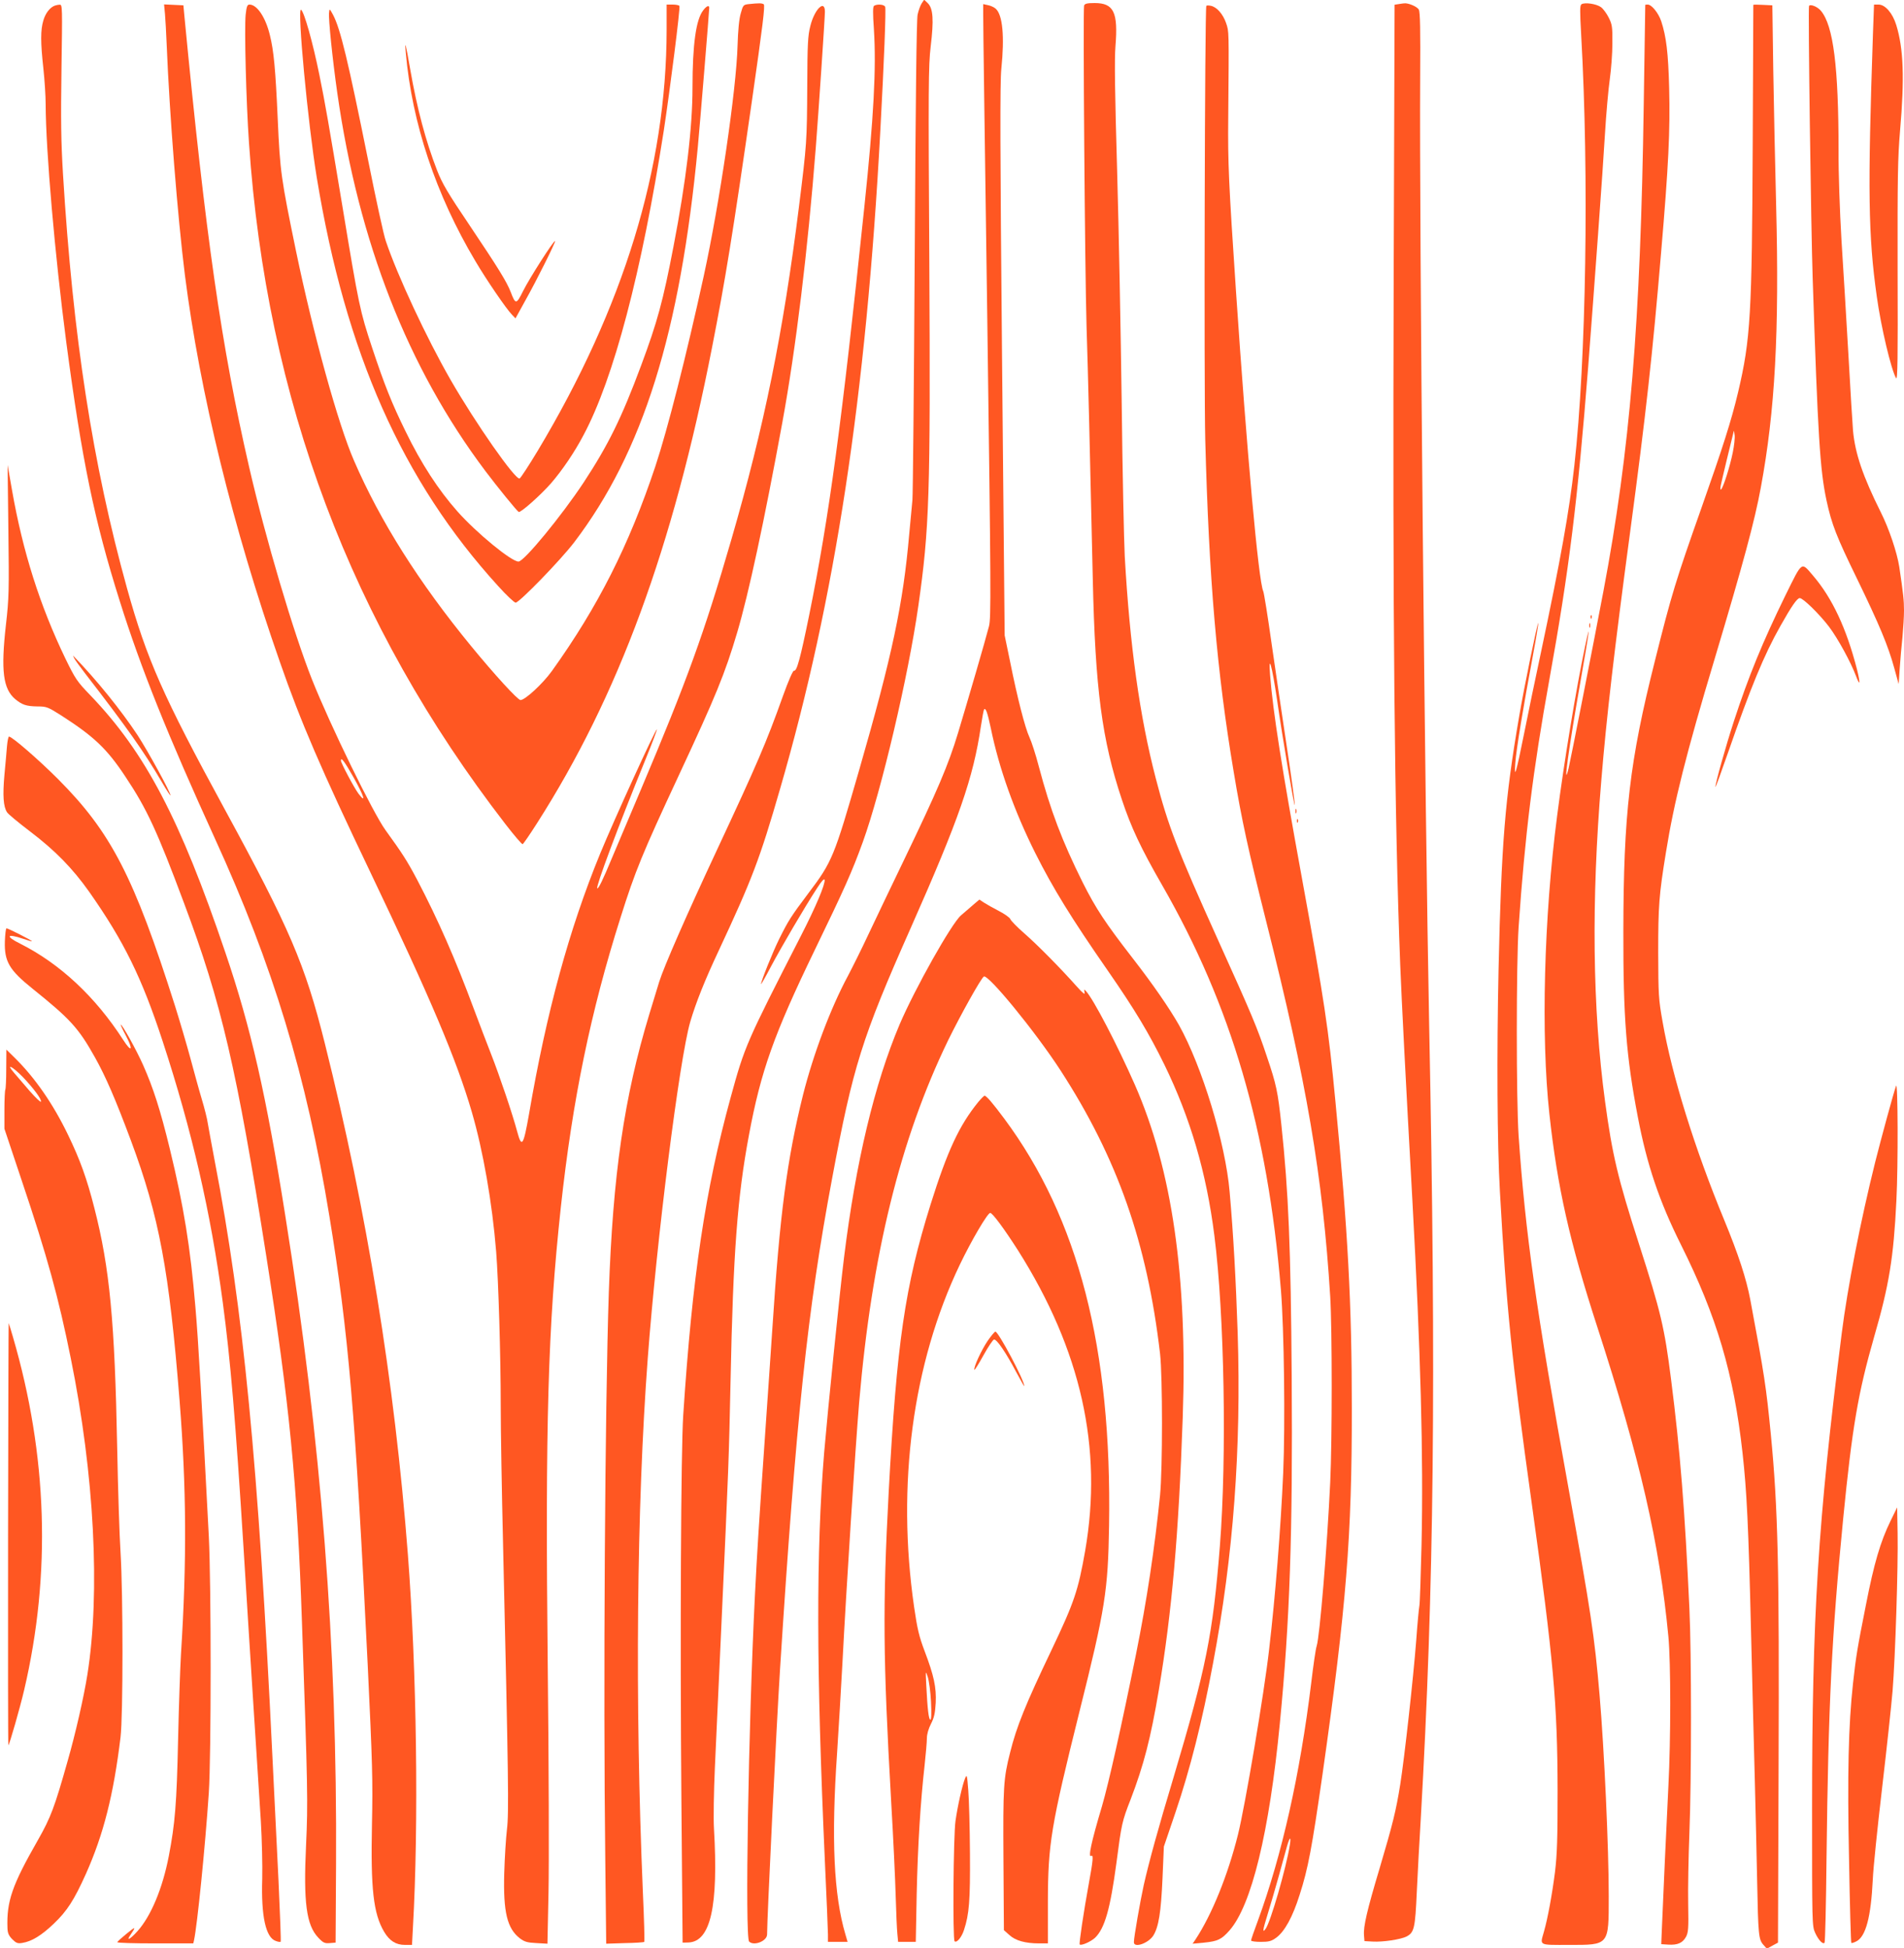 <?xml version="1.0" standalone="no"?>
<!DOCTYPE svg PUBLIC "-//W3C//DTD SVG 20010904//EN"
 "http://www.w3.org/TR/2001/REC-SVG-20010904/DTD/svg10.dtd">
<svg version="1.0" xmlns="http://www.w3.org/2000/svg"
 width="1251pt" height="1280pt" viewBox="0 0 1251 1280"
 preserveAspectRatio="xMidYMid meet">
<g transform="translate(0,1280) scale(0.1,-0.1)"
fill="#ff5722" stroke="none">
<path d="M6056 12778 c-9 -13 -21 -47 -27 -74 -7 -33 -13 -560 -19 -1594 -5
-850 -12 -1567 -15 -1595 -3 -27 -12 -128 -21 -224 -40 -460 -112 -798 -329
-1551 -165 -572 -176 -601 -334 -810 -115 -153 -131 -179 -191 -299 -43 -87
-120 -279 -120 -298 0 -4 30 48 66 117 67 126 219 386 303 515 29 45 46 64 49
54 5 -28 -56 -174 -156 -369 -360 -704 -368 -721 -461 -1060 -168 -613 -252
-1175 -312 -2090 -15 -229 -21 -1464 -12 -2530 l8 -935 38 1 c146 5 198 238
168 749 -4 66 -1 246 6 400 7 154 26 577 43 940 48 1053 49 1085 60 1600 17
842 45 1212 121 1617 78 419 163 659 431 1213 199 411 245 514 317 712 122
338 299 1089 365 1553 72 504 80 729 72 2250 -7 1161 -6 1298 9 1425 21 174
16 248 -18 283 l-25 24 -16 -24z"/>
<path d="M4919 12773 c-35 -4 -37 -7 -52 -61 -11 -37 -18 -113 -21 -212 -8
-290 -118 -1036 -222 -1513 -115 -526 -238 -1010 -318 -1251 -173 -519 -378
-924 -679 -1344 -60 -84 -177 -192 -207 -192 -18 0 -169 165 -325 355 -341
416 -596 818 -769 1218 -104 238 -268 832 -381 1377 -98 476 -105 522 -120
863 -15 336 -26 452 -52 557 -28 116 -84 200 -134 200 -14 0 -19 -12 -25 -67
-9 -89 3 -571 22 -843 115 -1686 671 -3162 1684 -4474 58 -75 109 -135 114
-133 4 1 47 63 94 137 535 837 893 1809 1151 3130 88 449 134 732 261 1614 71
495 88 631 78 638 -13 8 -32 8 -99 1z"/>
<path d="M7123 12764 c-8 -22 5 -1732 16 -2109 10 -304 23 -846 41 -1660 16
-721 60 -1056 191 -1449 61 -183 124 -318 265 -563 454 -791 692 -1602 780
-2658 21 -257 29 -885 15 -1205 -16 -364 -52 -812 -92 -1155 -33 -293 -158
-1030 -205 -1220 -66 -265 -171 -525 -279 -689 l-19 -28 75 7 c90 9 115 21
167 80 145 164 262 647 331 1360 66 679 85 1246 78 2274 -6 862 -21 1218 -68
1661 -23 217 -33 264 -95 447 -63 190 -99 275 -320 764 -268 594 -329 751
-410 1064 -106 407 -171 875 -204 1460 -5 99 -15 551 -20 1005 -6 454 -19
1141 -30 1527 -15 515 -18 734 -11 820 18 223 -11 283 -137 283 -49 0 -64 -4
-69 -16z"/>
<path d="M9189 12773 l-26 -4 -6 -1787 c-7 -2223 5 -3548 43 -4522 10 -249 34
-720 80 -1550 54 -992 73 -1677 60 -2260 -5 -207 -11 -387 -14 -400 -3 -14
-13 -117 -21 -230 -19 -247 -77 -769 -105 -946 -28 -174 -48 -255 -135 -549
-83 -277 -108 -385 -103 -442 l3 -38 54 -3 c67 -4 184 14 222 33 51 27 57 53
68 296 6 123 17 339 26 479 87 1521 102 2866 55 5220 -28 1420 -65 5254 -59
6220 2 316 0 431 -9 447 -11 20 -71 45 -97 41 -5 0 -22 -3 -36 -5z"/>
<path d="M10391 12772 c-11 -8 -11 -42 -2 -203 52 -923 33 -2132 -45 -2829
-34 -303 -89 -611 -220 -1230 -36 -168 -85 -404 -109 -525 -54 -269 -67 -311
-59 -200 6 89 54 378 115 704 22 117 38 215 36 217 -5 6 -93 -421 -126 -616
-93 -542 -116 -825 -135 -1660 -12 -553 -9 -1152 9 -1461 43 -765 76 -1093
210 -2054 142 -1022 168 -1309 169 -1880 0 -315 -3 -418 -17 -535 -19 -149
-48 -307 -73 -394 -26 -92 -38 -86 164 -86 266 0 262 -5 262 320 0 318 -29
955 -60 1320 -34 394 -56 539 -205 1365 -214 1181 -282 1666 -327 2310 -16
239 -16 1131 0 1375 42 607 94 1027 202 1625 130 719 186 1178 255 2055 39
506 97 1301 110 1526 8 137 23 301 32 364 9 63 17 169 17 235 1 109 -2 125
-24 169 -14 28 -37 59 -51 69 -30 22 -107 33 -128 19z"/>
<path d="M360 12763 c-32 -12 -61 -49 -75 -97 -19 -62 -19 -144 0 -316 8 -74
15 -180 15 -235 1 -307 61 -994 135 -1560 103 -779 185 -1176 352 -1705 139
-443 315 -880 625 -1560 381 -833 601 -1557 752 -2480 126 -771 171 -1295 252
-2950 31 -649 34 -759 28 -1045 -9 -426 9 -589 80 -709 35 -59 77 -86 137 -86
l46 0 6 113 c39 677 25 1695 -33 2452 -87 1133 -269 2254 -546 3360 -130 520
-231 754 -659 1540 -403 740 -510 981 -640 1448 -226 814 -356 1657 -421 2722
-13 215 -15 356 -10 693 6 401 6 422 -11 421 -10 0 -25 -3 -33 -6z"/>
<path d="M1084 12708 c3 -35 8 -124 11 -198 19 -467 72 -1136 120 -1518 99
-777 315 -1658 624 -2542 137 -394 270 -703 596 -1385 393 -823 565 -1229 665
-1572 74 -254 134 -595 160 -918 15 -189 30 -687 30 -1015 0 -157 7 -559 15
-895 36 -1561 39 -1776 26 -1885 -7 -58 -15 -188 -18 -290 -7 -254 19 -362
103 -427 31 -23 49 -28 109 -31 l72 -4 7 338 c4 187 2 852 -5 1479 -17 1604 1
2234 86 3023 77 708 196 1284 392 1902 97 308 143 420 383 935 243 521 303
667 384 940 75 254 177 727 296 1377 90 491 167 1130 220 1807 18 230 60 854
60 894 0 84 -69 16 -96 -95 -16 -62 -19 -120 -20 -391 -2 -368 -3 -381 -54
-792 -104 -831 -229 -1448 -446 -2195 -178 -613 -291 -924 -592 -1636 -77
-181 -163 -385 -192 -454 -59 -142 -89 -204 -96 -197 -10 10 137 405 315 841
45 110 79 201 77 203 -7 7 -280 -591 -373 -817 -203 -495 -352 -1039 -467
-1710 -37 -210 -48 -227 -78 -115 -30 113 -117 370 -170 505 -27 69 -78 202
-113 296 -123 332 -236 589 -373 851 -67 127 -99 176 -209 328 -81 111 -362
686 -483 990 -120 302 -305 925 -414 1400 -181 787 -285 1511 -424 2955 l-7
75 -63 3 -64 3 6 -63z m1240 -5018 c68 -122 84 -174 32 -106 -28 37 -116 202
-116 218 0 26 24 -6 84 -112z"/>
<path d="M4380 12603 c-1 -904 -283 -1824 -847 -2765 -59 -98 -112 -179 -119
-182 -28 -11 -289 362 -454 649 -157 273 -349 685 -425 911 -14 39 -65 275
-115 525 -134 664 -183 869 -232 962 -23 42 -23 42 -26 13 -5 -37 23 -308 54
-526 140 -981 463 -1807 973 -2485 79 -105 205 -260 219 -269 12 -7 145 111
213 189 74 86 153 202 213 316 199 373 382 1071 527 1999 41 269 110 811 103
821 -3 5 -23 9 -45 9 l-39 0 0 -167z"/>
<path d="M5743 12762 c-8 -5 -9 -44 -1 -157 16 -253 -1 -574 -63 -1165 -149
-1428 -231 -2036 -363 -2685 -58 -284 -81 -368 -99 -362 -7 2 -36 -64 -73
-167 -109 -306 -170 -447 -431 -1006 -202 -432 -352 -775 -382 -872 -11 -35
-40 -130 -65 -213 -166 -548 -239 -1052 -266 -1830 -25 -749 -37 -2606 -23
-3734 l6 -543 123 4 c67 1 125 5 127 8 3 3 -1 149 -9 325 -53 1251 -41 2536
32 3510 59 785 208 1965 279 2210 37 126 95 272 188 470 219 469 269 600 402
1060 362 1246 566 2587 659 4325 25 461 38 799 32 815 -6 16 -52 20 -73 7z"/>
<path d="M6460 12709 c-1 -35 12 -942 27 -2014 24 -1782 25 -1956 11 -2010
-24 -94 -140 -491 -203 -700 -64 -212 -135 -378 -355 -835 -78 -162 -182 -379
-230 -481 -48 -103 -111 -229 -138 -280 -115 -214 -228 -515 -296 -784 -105
-423 -153 -788 -201 -1530 -9 -132 -31 -460 -50 -730 -39 -562 -51 -750 -65
-1030 -43 -859 -66 -2245 -38 -2273 31 -31 118 3 118 47 0 108 62 1379 85
1741 105 1647 181 2366 342 3225 137 735 195 923 518 1650 315 711 410 983
460 1324 9 58 18 107 21 110 11 11 22 -21 44 -124 54 -264 154 -544 292 -820
116 -231 237 -428 478 -775 176 -254 269 -409 370 -615 171 -351 277 -711 329
-1125 66 -521 82 -1453 36 -2040 -46 -581 -91 -803 -304 -1518 -103 -342 -160
-550 -196 -708 -24 -110 -65 -344 -65 -376 0 -41 96 -7 128 44 35 57 50 152
60 373 l9 211 76 224 c96 283 176 598 247 980 134 709 186 1410 162 2171 -12
353 -28 646 -53 929 -27 317 -181 823 -333 1095 -62 109 -169 265 -305 440
-178 230 -240 323 -327 496 -135 271 -213 476 -289 764 -20 77 -48 163 -61
190 -29 62 -80 261 -127 496 l-36 174 -17 1806 c-13 1378 -14 1831 -5 1915 22
214 9 356 -37 397 -10 9 -33 20 -50 23 l-32 7 0 -64z"/>
<path d="M7926 12761 c-10 -18 -16 -2490 -7 -2851 24 -912 76 -1523 187 -2183
53 -319 96 -515 214 -984 265 -1049 371 -1671 420 -2463 13 -213 13 -943 0
-1220 -20 -425 -69 -1014 -89 -1076 -6 -16 -22 -126 -36 -244 -73 -599 -193
-1132 -350 -1560 -25 -67 -45 -125 -45 -131 0 -5 29 -9 63 -9 54 0 70 4 103
28 55 41 107 135 153 281 56 173 81 309 151 796 156 1098 193 1562 192 2405 0
683 -26 1161 -108 2015 -46 483 -72 654 -219 1460 -132 722 -191 1096 -210
1338 -12 152 12 66 46 -163 35 -246 113 -705 116 -690 2 9 -21 177 -51 375
-30 198 -75 506 -101 685 -25 179 -50 334 -55 345 -31 65 -108 918 -179 1970
-48 712 -54 845 -51 1145 5 581 5 561 -14 618 -20 59 -62 107 -101 114 -14 3
-27 3 -29 -1z m549 -12083 c-24 -152 -128 -512 -160 -553 -22 -30 -18 -6 14
97 16 51 48 161 71 243 23 83 48 174 56 203 18 63 28 68 19 10z"/>
<path d="M10810 12768 c0 -2 -5 -295 -10 -653 -21 -1440 -90 -2275 -265 -3200
-67 -354 -216 -1111 -229 -1165 -39 -154 2 138 79 576 58 329 69 415 29 224
-57 -269 -138 -758 -183 -1110 -87 -668 -107 -1445 -51 -1960 53 -485 133
-839 315 -1400 280 -863 409 -1423 467 -2035 16 -169 16 -675 0 -980 -11 -214
-36 -765 -44 -965 l-3 -75 46 -3 c61 -4 94 11 116 50 16 29 18 55 15 218 -2
102 2 311 8 465 14 352 14 1181 0 1476 -30 648 -60 1031 -121 1509 -43 337
-66 437 -210 885 -139 431 -176 588 -223 936 -83 613 -91 1317 -25 2109 34
414 85 854 189 1630 105 784 148 1175 204 1840 49 571 60 803 53 1080 -6 234
-19 339 -52 440 -18 54 -63 110 -89 110 -9 0 -16 -1 -16 -2z"/>
<path d="M11520 12768 c0 -2 -2 -412 -4 -913 -5 -1122 -14 -1284 -96 -1632
-44 -186 -101 -364 -240 -758 -171 -484 -197 -569 -306 -1005 -167 -662 -207
-1006 -208 -1785 -1 -560 19 -818 95 -1214 60 -315 141 -555 284 -841 235
-471 346 -846 404 -1366 28 -253 39 -472 56 -1179 8 -341 20 -782 25 -980 5
-198 12 -490 15 -650 7 -360 10 -388 40 -423 l24 -27 36 20 37 20 4 1155 c5
1318 -4 1698 -51 2185 -31 316 -41 382 -135 885 -26 138 -78 297 -172 525
-193 467 -343 948 -404 1300 -27 151 -28 177 -29 455 0 306 5 378 51 660 53
330 133 649 320 1271 187 625 263 906 303 1124 94 506 122 1024 101 1850 -7
259 -15 661 -19 895 l-6 425 -62 3 c-35 2 -63 2 -63 0z m-135 -2941 c-18 -90
-61 -226 -76 -242 -6 -6 -7 3 -3 25 5 26 68 289 86 359 0 3 3 -9 5 -27 3 -19
-3 -71 -12 -115z"/>
<path d="M11886 12761 c-7 -10 13 -1466 24 -1791 34 -1033 48 -1259 91 -1459
34 -157 65 -236 199 -511 149 -307 206 -444 246 -590 l29 -105 7 105 c4 58 12
150 18 205 5 55 10 133 10 173 0 68 -5 111 -31 287 -15 96 -68 253 -122 360
-117 235 -168 384 -182 535 -3 36 -17 259 -30 495 -14 237 -34 579 -46 760
-11 188 -20 440 -19 585 0 550 -34 822 -116 919 -22 27 -70 46 -78 32z"/>
<path d="M12306 12578 c-35 -1034 -31 -1326 25 -1725 28 -203 95 -484 127
-538 10 -16 12 131 10 700 -1 621 1 748 16 925 30 345 23 540 -25 696 -24 78
-73 134 -116 134 l-30 0 -7 -192z"/>
<path d="M4621 12733 c-48 -60 -71 -225 -71 -508 0 -261 -42 -616 -125 -1045
-69 -360 -106 -495 -212 -780 -129 -347 -216 -523 -378 -770 -144 -218 -391
-519 -428 -520 -46 -1 -276 188 -402 330 -124 140 -237 313 -340 525 -91 185
-139 306 -220 550 -80 242 -87 274 -195 928 -91 548 -114 681 -151 862 -44
218 -101 419 -121 431 -27 17 45 -746 103 -1101 190 -1156 562 -1994 1192
-2686 54 -60 106 -109 115 -109 24 0 295 279 385 397 451 593 696 1375 812
2598 14 149 75 891 75 914 0 19 -18 12 -39 -16z"/>
<path d="M2666 12455 c41 -464 198 -935 457 -1370 71 -121 205 -317 241 -353
l23 -24 60 109 c80 142 205 394 200 399 -7 8 -170 -247 -211 -330 -43 -87 -49
-88 -80 -6 -26 68 -83 160 -271 440 -143 212 -179 273 -213 360 -75 193 -132
407 -177 666 -29 168 -37 197 -29 109z"/>
<path d="M55 9315 c5 -394 4 -446 -16 -620 -34 -302 -19 -421 61 -489 46 -38
74 -47 147 -48 59 0 68 -4 155 -59 216 -139 301 -219 423 -404 140 -210 208
-357 384 -829 246 -655 347 -1089 540 -2316 152 -965 204 -1492 235 -2410 38
-1095 40 -1181 27 -1463 -18 -378 2 -527 80 -609 32 -34 42 -39 76 -36 l38 3
3 515 c8 1435 -96 2771 -334 4265 -125 791 -226 1234 -393 1725 -298 880 -526
1315 -888 1692 -87 90 -98 107 -163 240 -168 349 -280 702 -351 1107 l-29 166
5 -430z"/>
<path d="M11731 8888 c-151 -309 -242 -531 -339 -828 -53 -163 -122 -408 -121
-431 0 -8 37 94 83 226 148 426 236 641 343 830 74 132 111 185 128 185 22 0
130 -106 193 -189 58 -77 143 -233 177 -324 27 -71 29 -49 6 45 -69 268 -162
468 -289 616 -78 91 -68 99 -181 -130z"/>
<path d="M10451 8744 c0 -11 3 -14 6 -6 3 7 2 16 -1 19 -3 4 -6 -2 -5 -13z"/>
<path d="M10442 8690 c0 -14 2 -19 5 -12 2 6 2 18 0 25 -3 6 -5 1 -5 -13z"/>
<path d="M488 8474 c6 -12 39 -57 72 -100 275 -356 386 -513 504 -714 30 -52
56 -91 56 -86 0 21 -146 287 -216 395 -110 166 -269 363 -422 521 -3 3 0 -5 6
-16z"/>
<path d="M46 7898 c-3 -35 -10 -121 -17 -191 -12 -135 -7 -207 17 -244 7 -12
76 -69 151 -126 166 -126 280 -243 389 -397 228 -325 345 -562 483 -983 192
-586 316 -1124 395 -1717 50 -375 84 -777 136 -1610 16 -267 46 -732 65 -1035
20 -302 41 -647 49 -765 7 -118 11 -287 9 -375 -8 -246 23 -387 89 -409 15 -6
30 -8 32 -5 3 3 -4 182 -14 399 -11 217 -29 584 -40 815 -93 1932 -191 2940
-379 3915 -21 113 -42 225 -46 250 -3 25 -21 97 -40 160 -19 63 -52 185 -75
270 -23 85 -68 238 -100 340 -270 850 -420 1141 -769 1491 -128 128 -302 279
-322 279 -4 0 -10 -28 -13 -62z"/>
<path d="M8512 7470 c0 -14 2 -19 5 -12 2 6 2 18 0 25 -3 6 -5 1 -5 -13z"/>
<path d="M8521 7404 c0 -11 3 -14 6 -6 3 7 2 16 -1 19 -3 4 -6 -2 -5 -13z"/>
<path d="M6395 6855 c-22 -19 -58 -50 -81 -70 -62 -53 -302 -480 -403 -716
-165 -390 -288 -905 -365 -1529 -29 -233 -108 -1015 -131 -1285 -53 -649 -52
-1423 5 -2690 11 -237 20 -451 20 -477 l0 -48 64 0 65 0 -14 48 c-77 259 -94
630 -55 1193 10 156 26 421 35 589 25 484 85 1416 110 1715 83 969 270 1731
585 2380 82 167 214 404 234 418 27 19 338 -361 503 -615 374 -577 570 -1134
655 -1863 17 -149 17 -758 0 -930 -35 -346 -87 -693 -158 -1045 -94 -466 -180
-850 -224 -1000 -71 -238 -92 -339 -70 -325 15 10 12 -30 -15 -176 -35 -191
-66 -401 -61 -406 10 -10 75 19 102 45 63 62 99 190 139 488 34 261 37 275 94
421 86 225 131 398 185 718 86 514 130 1015 157 1790 32 923 -69 1627 -314
2186 -116 263 -274 567 -323 618 -11 12 -12 11 -8 -10 4 -18 -9 -8 -53 41
-107 120 -257 272 -343 347 -47 41 -88 83 -92 94 -4 10 -38 34 -75 53 -37 19
-81 44 -98 55 l-30 20 -40 -34z"/>
<path d="M32 6614 c-4 -132 29 -188 181 -310 250 -201 303 -259 412 -454 69
-124 132 -268 235 -544 186 -499 252 -855 320 -1711 45 -570 48 -1052 9 -1665
-5 -85 -14 -339 -19 -565 -9 -417 -20 -548 -61 -762 -41 -212 -117 -394 -206
-493 -48 -54 -77 -68 -45 -23 37 55 34 56 -26 7 -33 -27 -61 -52 -61 -56 -1
-5 111 -8 249 -8 l250 0 5 22 c21 97 73 610 97 968 16 245 16 1365 0 1685 -45
863 -69 1289 -88 1505 -33 395 -77 665 -168 1040 -63 259 -109 401 -175 550
-43 98 -141 274 -148 267 -1 -2 13 -33 33 -70 51 -96 40 -118 -16 -31 -182
283 -415 501 -677 633 -101 50 -89 69 20 32 32 -11 57 -18 57 -16 0 6 -157 85
-167 85 -5 0 -9 -39 -11 -86z"/>
<path d="M41 5776 c0 -70 -3 -131 -6 -136 -3 -5 -6 -65 -6 -133 l0 -124 115
-344 c167 -497 240 -762 321 -1164 155 -764 195 -1539 109 -2080 -23 -145 -78
-387 -130 -568 -85 -301 -110 -369 -196 -520 -168 -294 -205 -400 -199 -575 1
-34 8 -50 31 -74 26 -26 36 -30 66 -25 63 10 126 49 207 126 89 85 134 156
212 329 115 258 181 517 227 897 17 141 17 940 0 1215 -7 107 -17 417 -22 687
-16 831 -49 1181 -150 1575 -49 193 -94 318 -174 483 -98 203 -217 374 -349
504 l-55 54 -1 -127z m109 -53 c71 -75 124 -146 119 -162 -2 -6 -35 26 -74 70
-38 45 -85 99 -103 120 -56 65 -12 43 58 -28z"/>
<path d="M12458 5665 c-16 -43 -99 -349 -137 -500 -96 -385 -182 -824 -220
-1125 -157 -1243 -195 -1856 -195 -3125 0 -753 0 -771 20 -815 22 -48 50 -78
62 -66 4 4 10 256 13 559 12 1012 34 1455 109 2224 60 609 98 829 205 1203 97
334 127 519 145 891 12 235 10 788 -2 754z"/>
<path d="M6427 5558 c-125 -154 -202 -320 -313 -673 -169 -542 -222 -907 -275
-1890 -40 -753 -37 -1089 16 -2028 14 -236 27 -517 30 -625 3 -108 8 -221 11
-249 l5 -53 58 0 58 0 6 313 c7 319 25 607 52 847 8 74 15 154 15 178 0 26 10
62 27 95 21 41 27 70 31 137 5 103 -12 180 -73 341 -36 95 -48 145 -69 290
-116 802 -10 1600 300 2248 76 159 183 341 200 341 15 0 91 -103 182 -245 415
-656 559 -1299 442 -1975 -46 -262 -72 -339 -221 -652 -172 -360 -230 -504
-272 -673 -44 -173 -47 -224 -44 -709 l3 -459 36 -32 c40 -37 105 -55 196 -55
l57 0 0 273 c1 382 20 497 208 1252 169 676 187 792 194 1219 19 1166 -201
2019 -689 2676 -76 102 -117 150 -129 150 -4 0 -23 -19 -42 -42z m-310 -3940
c4 -78 2 -118 -4 -118 -11 0 -19 67 -27 225 -5 100 -5 100 10 55 8 -25 18 -98
21 -162z"/>
<path d="M53 2718 c-1 -765 0 -1389 2 -1387 8 9 76 245 104 365 178 761 153
1542 -74 2319 -14 49 -27 90 -28 91 -1 1 -3 -623 -4 -1388z"/>
<path d="M6489 3989 c-41 -61 -93 -173 -87 -190 2 -4 28 38 59 94 31 56 62
103 70 105 18 3 78 -85 145 -212 30 -56 54 -98 54 -94 1 36 -170 358 -190 358
-5 0 -28 -28 -51 -61z"/>
<path d="M12422 2807 c-67 -137 -109 -280 -162 -552 -58 -292 -65 -336 -85
-516 -30 -276 -38 -596 -26 -1163 5 -296 12 -541 15 -543 2 -2 18 2 34 11 61
32 95 159 107 406 3 74 31 344 61 600 30 256 61 543 69 639 18 224 37 817 33
1036 l-3 170 -43 -88z"/>
<path d="M6341 1115 c-18 -44 -48 -176 -63 -280 -14 -98 -19 -777 -6 -791 14
-13 47 27 62 75 34 103 41 191 39 501 -1 168 -6 355 -11 415 -8 102 -9 108
-21 80z"/>
</g>
</svg>
